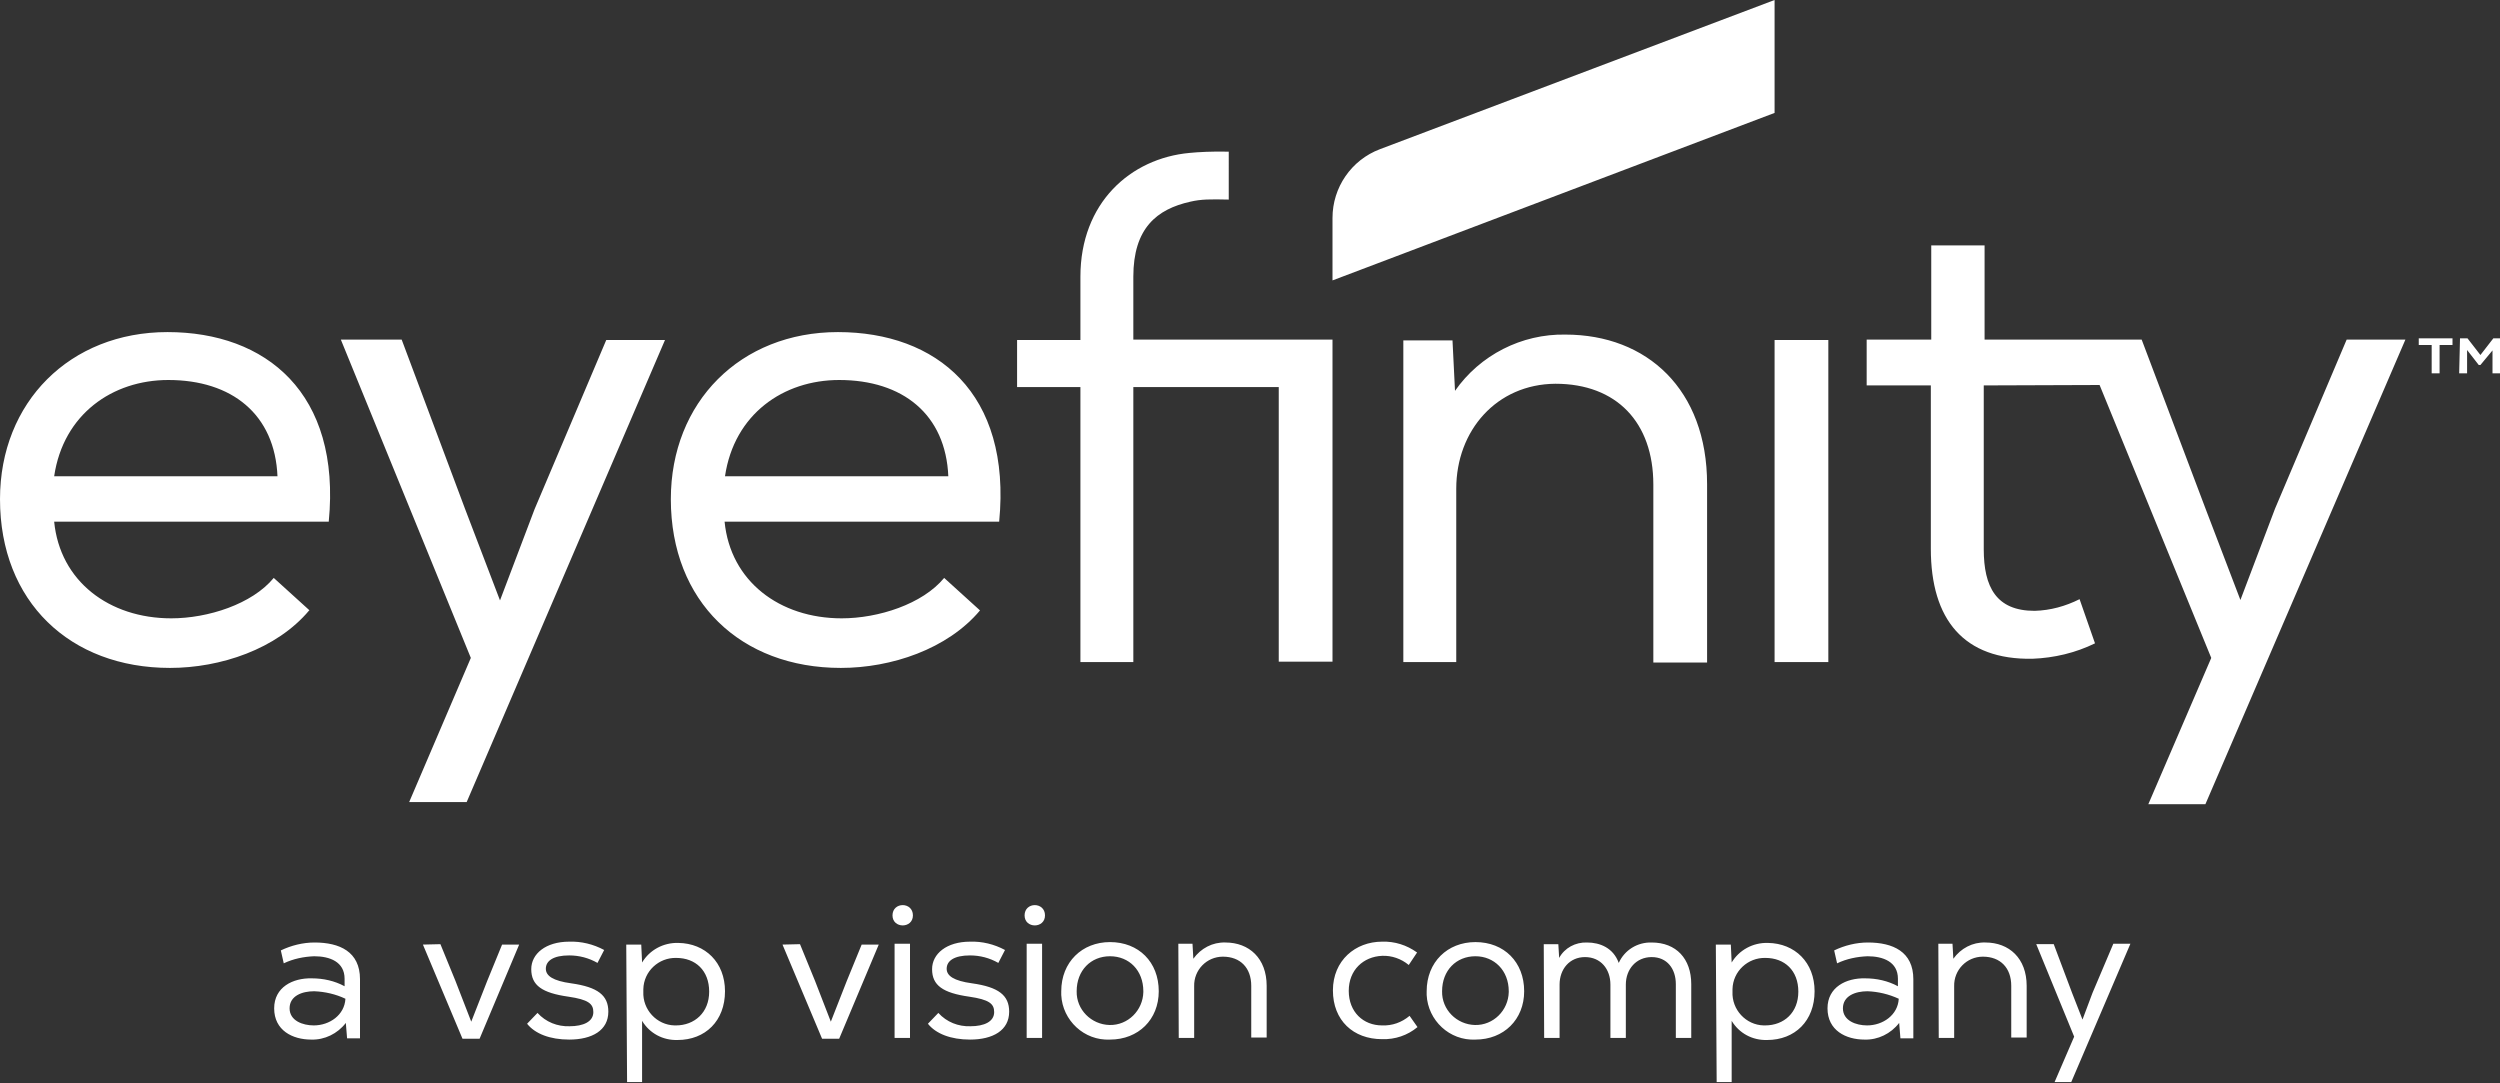 <?xml version="1.0" encoding="utf-8"?>
<!-- Generator: Adobe Illustrator 26.0.3, SVG Export Plug-In . SVG Version: 6.00 Build 0)  -->
<!DOCTYPE svg PUBLIC "-//W3C//DTD SVG 1.1//EN" "http://www.w3.org/Graphics/SVG/1.1/DTD/svg11.dtd">
<svg version="1.1" id="Layer_1" xmlns:x="http://ns.adobe.com/Extensibility/1.0/" xmlns:i="http://ns.adobe.com/AdobeIllustrator/10.0/" xmlns:graph="http://ns.adobe.com/Graphs/1.0/"
	 xmlns="http://www.w3.org/2000/svg" xmlns:xlink="http://www.w3.org/1999/xlink" x="0px" y="0px" width="600px" height="260px"
	 viewBox="0 0 600 260" style="enable-background:new 0 0 600 260;" xml:space="preserve">
<rect x="0" y="0" width="600" height="260" fill="#333333" stroke="none"/>
<style type="text/css">
	.st0{fill:#FFFFFF;}
</style>
<path class="st0" d="M323.7,237.8c0,5.1,3.5,8.3,8,8.3c2.4,0.1,4.7-0.7,6.6-2.3l1.9,2.7c-2.4,2-5.4,3-8.5,2.9
	c-6.9,0-11.8-4.5-11.8-11.7s5.4-11.7,11.8-11.7c3-0.1,5.9,0.8,8.4,2.6l-2,3c-1.8-1.5-4.1-2.3-6.4-2.2
	C327.2,229.6,323.7,232.8,323.7,237.8 M239.6,231.1c-2.1-1.2-4.4-1.8-6.8-1.8c-3.8,0-5.6,1.3-5.6,3.2c0,1.7,1.7,2.9,6.1,3.5
	c6.4,0.9,8.9,2.9,8.9,6.8c0,4.5-3.9,6.7-9.4,6.7c-4.6,0-8.2-1.4-10.1-3.8l2.5-2.6c2,2.2,4.8,3.3,7.7,3.2c3.3,0,5.7-1.1,5.7-3.4
	c0-2-1.2-3-6-3.7c-6.3-0.9-8.9-2.7-8.9-6.6c0-3.7,3.5-6.6,9.1-6.6c2.9-0.1,5.8,0.6,8.4,2L239.6,231.1z M143.4,231.1
	c-2.1-1.2-4.4-1.8-6.8-1.8c-3.8,0-5.6,1.3-5.6,3.2c0,1.7,1.7,2.9,6.1,3.5c6.4,0.9,8.9,2.9,8.9,6.8c0,4.5-3.9,6.7-9.4,6.7
	c-4.6,0-8.2-1.4-10.1-3.8l2.5-2.6c2,2.2,4.8,3.3,7.7,3.2c3.3,0,5.7-1.1,5.7-3.4c0-2-1.2-3-6-3.7c-6.3-0.9-8.9-2.7-8.9-6.6
	c0-3.7,3.5-6.6,9.1-6.6c2.9-0.1,5.8,0.6,8.4,2L143.4,231.1z M83,245.5c-2,2.6-5.1,4.1-8.3,4c-4.5,0-8.9-2.2-8.9-7.5
	c0-5.1,4.5-7.3,9-7.2c2.8,0,5.5,0.6,7.9,1.9v-1.8c0-4.1-3.6-5.4-7.3-5.4c-2.5,0.1-5,0.6-7.3,1.7l-0.7-3.1c2.5-1.2,5.3-1.9,8.1-1.9
	c6,0,10.9,2.2,10.9,8.8v14.2h-3.1L83,245.5L83,245.5z M75.4,237.9c-2.9,0-5.9,1.1-5.9,4.1s3.2,4.1,5.8,4.1c3.8,0,7.4-2.5,7.6-6.4
	C80.6,238.6,78,238,75.4,237.9 M105.7,226.6l3.6,8.8l3.8,9.8l3.8-9.7l3.6-8.8h4.1l-9.5,22.6h-4.1l-9.5-22.6L105.7,226.6z
	 M150.3,226.7h3.6l0.2,4.3c1.8-3,5.1-4.8,8.7-4.7c6.5,0.1,11.2,4.7,11.2,11.6c0,7.1-4.7,11.7-11.4,11.7c-3.5,0.1-6.7-1.6-8.5-4.6
	v14.7h-3.6L150.3,226.7z M170.2,238c0-5.1-3.3-8.1-7.9-8.1c-4.2-0.1-7.8,3.2-7.9,7.5c0,0.2,0,0.4,0,0.6c-0.2,4.3,3.2,8,7.5,8.1
	c0.1,0,0.2,0,0.3,0C166.7,246.1,170.2,243,170.2,238 M192,226.6l3.6,8.8l3.8,9.8l3.8-9.7l3.6-8.8h4.1l-9.5,22.6h-4.1l-9.5-22.6
	L192,226.6z M219.1,219.7c0,3.2-4.9,3.2-4.9,0C214.2,216.4,219.1,216.4,219.1,219.7 M214.7,249.1h3.7v-22.6h-3.7V249.1z
	 M250.8,219.7c0,3.2-4.9,3.2-4.9,0C245.9,216.4,250.8,216.4,250.8,219.7 M246.4,249.1h3.7v-22.6h-3.7L246.4,249.1z M266.4,226.1
	c6.9,0,11.7,4.8,11.7,11.8c0,6.8-4.9,11.6-11.7,11.6c-6.2,0.3-11.4-4.6-11.7-10.7c0-0.3,0-0.6,0-0.9
	C254.7,230.9,259.7,226.1,266.4,226.1 M266.4,229.5c-4.6,0-8,3.4-8,8.4c-0.1,4.4,3.5,8,7.9,8.1s8-3.5,8.1-7.9c0-0.1,0-0.2,0-0.2
	C274.4,232.9,271,229.5,266.4,229.5 M282.8,226.5h3.4l0.2,3.6c1.8-2.5,4.6-4,7.7-3.9c5.7,0,9.9,3.8,9.9,10.4v12.4h-3.7v-12.4
	c0-4.3-2.6-7-6.8-7c-3.9,0-7,3.2-6.9,7.1c0,0.1,0,0.2,0,0.3v12.1h-3.7L282.8,226.5L282.8,226.5z M354.1,226.1
	c6.9,0,11.7,4.8,11.7,11.8c0,6.8-4.9,11.6-11.7,11.6c-6.2,0.3-11.4-4.6-11.7-10.7c0-0.3,0-0.6,0-0.9
	C342.4,230.9,347.4,226.1,354.1,226.1 M354.1,229.5c-4.6,0-8,3.4-8,8.4c-0.1,4.4,3.5,8,7.9,8.1s8-3.5,8.1-7.9c0-0.1,0-0.2,0-0.2
	C362.1,232.9,358.6,229.5,354.1,229.5 M370.5,226.6h3.5l0.2,3.3c1.3-2.4,3.9-3.8,6.7-3.7c3.1,0,6.3,1.3,7.6,4.9
	c1.4-3.1,4.5-5,7.9-4.9c5.9,0,9.5,3.9,9.5,10v12.9h-3.7v-12.9c0-3.7-2.1-6.5-5.8-6.5c-3.7,0-6.2,2.9-6.2,6.6v12.8h-3.7v-12.8
	c0-3.7-2.3-6.6-6.1-6.6c-3.7,0-6.1,2.9-6.1,6.6v12.8h-3.7L370.5,226.6L370.5,226.6z M411.8,226.7h3.6l0.2,4.3c1.8-3,5.1-4.8,8.7-4.7
	c6.5,0.1,11.2,4.7,11.2,11.6c0,7.1-4.7,11.7-11.4,11.7c-3.5,0.1-6.7-1.6-8.5-4.6v14.7h-3.6L411.8,226.7z M431.6,238
	c0-5.1-3.3-8.1-7.9-8.1c-4.2-0.1-7.8,3.2-7.9,7.5c0,0.2,0,0.4,0,0.6c-0.2,4.3,3.2,8,7.5,8.1c0.1,0,0.2,0,0.3,0
	C428.2,246.1,431.6,243,431.6,238 M455.8,245.5c-2,2.6-5.1,4.1-8.3,4c-4.5,0-8.9-2.2-8.9-7.5c0-5.1,4.5-7.3,9-7.2
	c2.8,0,5.5,0.6,7.9,1.9v-1.8c0-4.1-3.6-5.4-7.3-5.4c-2.5,0.1-5,0.6-7.3,1.7l-0.7-3.1c2.5-1.2,5.3-1.9,8.1-1.9c6,0,10.9,2.2,10.9,8.8
	v14.2h-3.1L455.8,245.5L455.8,245.5z M448.2,237.9c-2.9,0-5.9,1.1-5.9,4.1s3.2,4.1,5.8,4.1c3.8,0,7.4-2.5,7.6-6.4
	C453.3,238.6,450.8,238,448.2,237.9 M465.2,226.5h3.4l0.2,3.6c1.8-2.5,4.6-4,7.7-3.9c5.7,0,9.9,3.8,9.9,10.4v12.4h-3.7v-12.4
	c0-4.3-2.6-7-6.8-7c-3.9,0-7,3.2-6.9,7.1c0,0.1,0,0.2,0,0.3v12.1h-3.7L465.2,226.5L465.2,226.5z M497.1,259.7h-4l4.7-10.9l-9.1-22.2
	h4.2l4.4,11.7l2.5,6.4l2.4-6.4l5-11.8h4.1L497.1,259.7z M476.1,92.5v39.3c0,9.1,3,14.8,12.2,14.8c3.8-0.1,7.4-1.1,10.8-2.8l3.7,10.6
	c-4.7,2.3-9.8,3.5-15,3.7c-16.5,0.3-24.4-9.4-24.4-26.4V92.5H448V81.5h15.5V58.9h12.8v22.6l30,0l7.7,0l15.3,40.5l8.4,22l8.3-21.9
	l17.2-40.6h14.1L529.3,193h-13.7l15.1-35.1l-26.8-65.5L476.1,92.5z M425.9,81.6h12.9v77.3h-12.9V81.6z M336.8,81.4v77.5h12.7v-41.6
	c0-14,9.7-25.1,23.8-25.2c14.7,0,23.5,9.3,23.5,24.2v42.7h12.9v-42.8c0-22.7-14.4-35.9-34-35.9c-10.5-0.2-20.5,4.9-26.5,13.5
	l-0.6-12.1h-11.8L336.8,81.4z M306.9,92.8v66h12.9V81.5H272V66.4c0-11.6,5.6-16.2,13.7-18c2.6-0.6,4.7-0.6,9.2-0.5V36.4
	c-3.9-0.1-7.4,0.1-9.4,0.3c-14.2,1.3-26.2,12-26.2,29.7v15.2h-15.2v11.3h15.2v66H272v-66H306.9z M235.2,146.5l-8.6-7.8
	c-5.2,6.3-15.8,9.7-24.6,9.7c-14.9,0-26.7-8.9-28.1-23.2h65.9c3-30.9-15.1-45.5-38.7-45.5c-23.4,0-40.1,16.8-40.1,40.1
	c0,24.6,16.8,40.5,40.8,40.5c12.1,0,25.6-4.5,33.4-13.8L235.2,146.5z M227.6,114.3h-53.6c2.2-14.9,14-23.1,27.4-23.1
	c15.2,0,25.6,8.2,26.2,23.2L227.6,114.3z M98.2,192.5H112l47.6-110.9h-14.1l-17.2,40.6l-8.3,21.9l-8.4-22L96.4,81.5H81.8l31.2,76.4
	L98.2,192.5z M74.3,146.5l-8.6-7.8c-5.2,6.3-15.8,9.7-24.6,9.7c-14.9,0-26.7-8.9-28.1-23.2h65.9c3-30.9-15.1-45.5-38.7-45.5
	C16.8,79.7,0,96.5,0,119.8c0,24.6,16.8,40.5,40.8,40.5c12.1,0,25.6-4.5,33.4-13.8H74.3z M66.6,114.3H13c2.2-14.9,14-23.1,27.4-23.1
	c15.2,0,25.6,8.2,26.2,23.2L66.6,114.3z M583.6,89.6h1.9v-6.8h3.1v-1.6h-8.1v1.6h3.1C583.6,82.8,583.6,89.6,583.6,89.6z M590.2,89.6
	h1.9l0-5.6l2.8,3.6h0.4c0.4-0.5,2.5-3,2.9-3.5l0,5.5h1.9v-8.4h-1.7l-3.1,4l-3.1-4h-1.8L590.2,89.6L590.2,89.6z M425.9,0l-94.7,35.8
	c-6.9,2.6-11.4,9.2-11.4,16.5v15l106.1-40.2V0z"/>
</svg>
